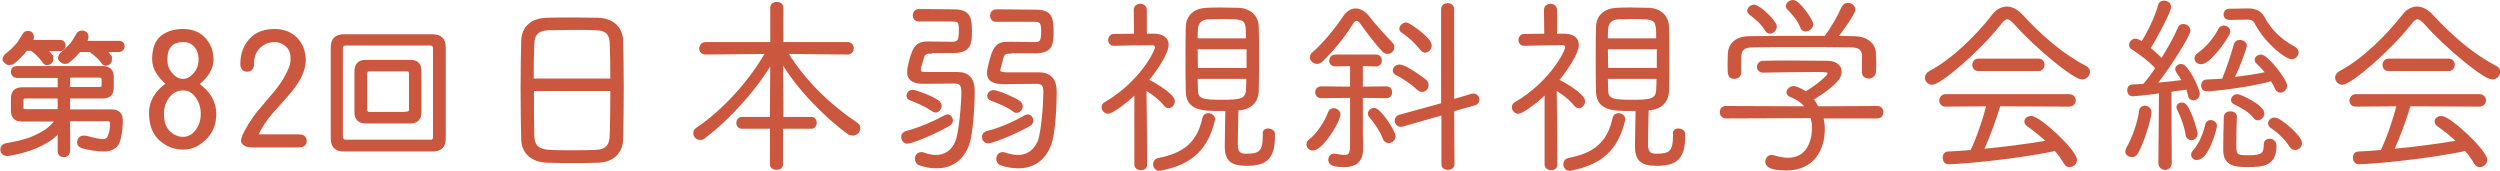 <?xml version="1.0" encoding="utf-8"?>
<!-- Generator: Adobe Illustrator 23.0.1, SVG Export Plug-In . SVG Version: 6.00 Build 0)  -->
<svg version="1.1" id="レイヤー_1" xmlns="http://www.w3.org/2000/svg" xmlns:xlink="http://www.w3.org/1999/xlink" x="0px"
	 y="0px" width="802px" height="54.8px" viewBox="0 0 802 54.8" enable-background="new 0 0 802 54.8" xml:space="preserve">
<g>
	<g>
		<path fill="#CA573E" stroke="#CB573E" stroke-width="0.996" stroke-miterlimit="10" d="M192,51.7c-2.7,0.1-5.6,0.1-8.4,0.1
			c-2.8,0-5.6,0-8.1-0.1c-4.8-0.2-7.7-2.8-7.8-7c-0.1-4-0.2-10.2-0.2-16.4c0-5.5,0.1-11.1,0.2-15.2c0.1-3.9,2.6-6.7,7.5-6.9
			c2.3-0.1,5.8-0.1,9.2-0.1c2.8,0,5.5,0.1,7.6,0.1c4.6,0.2,7.3,2.9,7.4,6.9c0.1,3.8,0.2,9.6,0.2,15.4c0,6.4-0.1,12.7-0.2,16
			C199.4,48.6,196.7,51.5,192,51.7z M196.3,25.7c0-4.7-0.1-8.9-0.2-11.7c-0.1-2.9-1.1-4.7-5-4.8c-1.6-0.1-4.5-0.1-7.3-0.1
			c-2.9,0-5.9,0.1-7.8,0.1c-3.4,0.1-5,1.6-5.1,4.8c-0.1,2.8-0.2,7.1-0.2,11.7H196.3z M170.8,28.7c0,5.9,0,11.7,0.1,14.9
			c0.1,3.4,1.7,4.8,5.7,5c1.4,0.1,4.2,0.1,6.9,0.1c2.8,0,5.7,0,7.3-0.1c3.9-0.1,5.2-1.8,5.3-5.3c0.1-3.4,0.2-9,0.2-14.6H170.8z"/>
		<path fill="#CA573E" stroke="#CB573E" stroke-width="0.996" stroke-miterlimit="10" d="M250.7,40.8v11.9c0,0.9-0.8,1.3-1.6,1.3
			c-0.8,0-1.6-0.4-1.6-1.3V40.8h-9.5c-0.9,0-1.3-0.7-1.3-1.3c0-0.7,0.4-1.5,1.3-1.5h9.5v-2.8l0.1-15.7c-5,8.6-13.4,18.1-21.7,24.4
			c-0.4,0.4-0.9,0.5-1.3,0.5c-1,0-1.7-0.8-1.7-1.7c0-0.5,0.2-1,0.9-1.4c8.3-5.6,16.9-14.9,22.3-24.5L226.4,17
			c-1.1,0-1.6-0.7-1.6-1.4c0-0.8,0.6-1.6,1.6-1.6h21.2V2.4c0-0.9,0.8-1.3,1.6-1.3c0.8,0,1.6,0.4,1.6,1.3V14h21.1
			c1,0,1.5,0.7,1.5,1.5c0,0.7-0.5,1.5-1.5,1.5l-19.7-0.2c5.8,9.7,14.6,17.7,22.3,22.8c0.7,0.4,1,1,1,1.6c0,0.9-0.9,1.8-2,1.8
			c-0.4,0-0.9-0.1-1.3-0.4c-6.8-5-16.2-14.1-21.5-23.4l0.1,16.1V38h9.5c0.9,0,1.2,0.7,1.2,1.4c0,0.7-0.4,1.4-1.2,1.4H250.7z"/>
		<path fill="#CA573E" stroke="#CB573E" stroke-width="0.996" stroke-miterlimit="10" d="M291.1,45.6c-1,0-1.5-0.9-1.5-1.7
			c0-0.6,0.4-1.2,1.2-1.4c4.5-1.2,8.8-3.1,12.5-5.1c0.2-0.1,0.4-0.2,0.7-0.2c0.7,0,1.2,0.7,1.2,1.4c0,0.5-0.2,1-0.8,1.3
			C299.5,42.8,292.3,45.6,291.1,45.6z M299.1,35.2c-2.3-1.7-5.6-2.9-7-3.5c-0.6-0.2-0.8-0.6-0.8-1c0-0.7,0.6-1.4,1.5-1.4
			c0.9,0,6.5,2.1,8.1,3.4c0.5,0.4,0.7,0.9,0.7,1.3c0,0.8-0.7,1.6-1.5,1.6C299.8,35.6,299.5,35.4,299.1,35.2z M298.5,16.7
			c-1.7,0-2.3,0.6-2.6,1.8c-0.9,2.9-1,3.4-1,3.9c0,1.1,0.9,1.2,2.3,1.2h9.9c3.4,0,5.1,1.7,5.1,5.8c0,3.9-0.5,13.5-1.8,17
			c-1.9,5-5.5,7.1-10,7.1c-1.7,0-3.4-0.3-5.2-0.9c-0.8-0.2-1.2-0.9-1.2-1.7c0-0.8,0.6-1.6,1.5-1.6c0.2,0,0.4,0,0.7,0.1
			c1.4,0.5,2.8,0.8,4,0.8c3,0,5.4-1.5,6.7-4.6c1.3-3.1,2-12.7,2-16.1c0-2.4-0.8-3.2-2.7-3.2c-1.7,0-8.1,0.1-9.9,0.1
			c-3.5,0-4.8-1.2-4.8-3.2c0-0.4,0.1-0.8,0.1-1.3c1.4-6.7,2.5-8.1,6.1-8.1h0.5c0.9,0,6.2,0.1,7.1,0.1c2.5,0,2.8-0.9,2.8-4.5
			c0-2.7-0.6-3-2.8-3h-10.6c-0.9,0-1.4-0.7-1.4-1.5c0-0.7,0.5-1.5,1.5-1.5h2c3,0,7.2,0.1,9.3,0.1c4.9,0,5.2,2.6,5.2,6.6
			c0,3.7-0.2,6.4-5.3,6.4H298.5z M317,45.5c-1,0-1.5-0.8-1.5-1.6c0-0.6,0.4-1.2,1.2-1.4c4.3-1,8.8-3.1,12.3-5.1
			c0.2-0.1,0.4-0.2,0.7-0.2c0.7,0,1.3,0.7,1.3,1.5c0,0.4-0.2,0.9-0.7,1.2C325.5,42.7,318.2,45.5,317,45.5z M324,16.7
			c-1.6,0-2.2,0.4-2.6,1.8c-1,3.7-1,3.9-1,4c0,0.9,0.7,1.1,2.3,1.2h10.5c3.7,0,5.3,2,5.3,5.8c0,4-0.4,13.5-1.8,16.9
			c-1.9,5-5.6,7.1-10.1,7.1c-1.7,0-3.5-0.3-5.3-0.9c-0.8-0.2-1.2-0.9-1.2-1.7c0-0.8,0.6-1.6,1.5-1.6c0.2,0,0.4,0,0.7,0.1
			c1.5,0.5,2.9,0.8,4.2,0.8c3,0,5.4-1.5,6.8-4.6c1.3-3.1,1.9-12.6,1.9-16c0-1.8-0.2-3.2-2.7-3.2c-1.7,0-8.9,0.1-10.6,0.1
			c-3.5,0-4.8-1.1-4.8-3.1c0-0.4,0.1-0.9,0.2-1.4c1.5-7,2.6-8.1,6.1-8.1h0.6c0.9,0,6.7,0.1,7.6,0.1c2.1,0,2.9-0.2,2.9-3.9
			c0-3.3-0.7-3.6-2.9-3.6h-12.1c-0.9,0-1.4-0.7-1.4-1.5c0-0.7,0.5-1.5,1.5-1.5h2.1c3.4,0,8.4,0.1,10.5,0.1c4.7,0,5.3,1.9,5.3,6.6
			c0,3.8-0.2,6.4-5.3,6.4H324z M325.2,35.3c-2.3-1.7-5.7-2.9-7.2-3.5c-0.6-0.2-0.8-0.6-0.8-1c0-0.7,0.6-1.4,1.5-1.4
			c1.3,0,6.7,2.3,8.2,3.4c0.5,0.4,0.7,0.9,0.7,1.3c0,0.8-0.7,1.6-1.5,1.6C325.8,35.7,325.5,35.6,325.2,35.3z"/>
		<path fill="#CA573E" stroke="#CB573E" stroke-width="0.996" stroke-miterlimit="10" d="M364.4,29.5c-3.8,3.8-8,6.5-8.9,6.5
			c-0.9,0-1.6-0.8-1.6-1.6c0-0.5,0.2-1,0.9-1.3c11.1-6.5,16.2-16.5,16.2-17.9c0-0.8-0.6-1.2-1.4-1.2c-3.4,0-8.8,0.1-12.2,0.2h-0.1
			c-0.9,0-1.3-0.7-1.3-1.4c0-0.7,0.5-1.4,1.3-1.4l7-0.1l-0.1-8.1c0-1,0.8-1.5,1.6-1.5c0.8,0,1.6,0.5,1.6,1.5v8.1h3
			c2.6,0.1,4,1.2,4,3.1c0,2.4-3.3,7.6-6.5,11.4c1.1,0.4,8.5,4.5,8.5,6.7c0,0.9-0.7,1.7-1.5,1.7c-0.4,0-0.8-0.2-1.1-0.6
			c-1.6-2.1-4.4-4.1-6.5-5.3c0.1,7.6,0.2,24.5,0.2,24.5c0,0.9-0.7,1.3-1.5,1.3s-1.6-0.5-1.6-1.3L364.4,29.5z M372.5,54.2
			c-0.2,0.1-0.4,0.1-0.5,0.1c-1.1,0-1.6-0.9-1.6-1.6c0-0.7,0.4-1.3,1.1-1.5c8.6-1.6,13-5.4,14.7-13.2c0.2-0.9,0.8-1.2,1.4-1.2
			c0.9,0,1.7,0.6,1.7,1.5c0,0.1-0.1,0.2-0.1,0.4C387.1,47.4,382.3,52.3,372.5,54.2z M406.8,41.7c0.8,0,1.7,0.5,1.7,1.2v0.8
			c0,6.9-2.4,9-8.6,9c-4.8,0-6.5-1.5-6.5-5.6c0-3.3,0.2-11.9,0.2-12h-1.8c-5.8,0-10.8,0-10.9-5.7c-0.1-3-0.1-6.7-0.1-10.3
			c0-3.7,0-7.4,0.1-10.5c0.1-3.3,2.3-5.4,6.1-5.6c1.7-0.1,3.2-0.1,4.7-0.1c1.8,0,3.5,0.1,5.5,0.1c3.7,0.1,6,2.4,6.1,5.4
			c0.1,2.8,0.1,6.6,0.1,10.4c0,3.9,0,7.6-0.1,10.5c-0.1,2.9-1.9,5.4-6.1,5.6h-0.4c-0.1,3.5-0.2,7.3-0.2,10.3v1.3
			c0,3.1,1.7,3.3,3.1,3.3c4.3,0,5.9-0.7,5.9-6.4V43C405.4,42.1,406.1,41.7,406.8,41.7z M400.3,15.3h-16.6c0,2.3,0.1,4.7,0.1,7h16.6
			V15.3z M400.2,12.8c0-7,0-7.2-8.3-7.2c-1.5,0-2.9,0.1-4.3,0.1c-2.7,0.1-3.7,1.8-3.8,3.5c-0.1,1.1-0.1,2.3-0.1,3.6H400.2z
			 M383.7,24.9l0.1,4c0,3.4,2.3,3.6,8.1,3.6c5.5,0,8.2-0.1,8.3-3.7c0.1-1.2,0.1-2.6,0.1-4H383.7z"/>
		<path fill="#CA573E" stroke="#CB573E" stroke-width="0.996" stroke-miterlimit="10" d="M419.6,46.4c0-0.5,0.2-1,0.8-1.4
			c2.4-1.8,5-5.8,6.1-8.8c0.2-0.7,0.8-1,1.3-1c0.8,0,1.7,0.6,1.7,1.5c0,2.3-5.6,11.1-8.3,11.1C420.3,47.8,419.6,47.1,419.6,46.4z
			 M445.1,16.8c-0.4,0-0.9-0.2-1.3-0.6c-2.1-2.3-5.3-6.4-7.1-9c-0.5-0.7-1-1-1.5-1c-0.6,0-1.2,0.5-1.6,1.2c-2.8,4.6-6.7,9.1-9.7,12
			c-0.4,0.4-0.9,0.6-1.4,0.6c-0.9,0-1.8-0.7-1.8-1.6c0-0.4,0.2-0.9,0.7-1.3c3.4-2.9,7.6-8.1,9.9-11.6c1-1.5,2.3-2.3,3.6-2.3
			c1.3,0,2.8,0.8,4,2.4c1.4,1.9,5.3,6.2,7.4,8.4c0.4,0.4,0.5,0.7,0.5,1.1C446.9,16,446,16.8,445.1,16.8z M433.6,30.9l-9.8,0.1
			c-0.9,0-1.4-0.7-1.4-1.4c0-0.7,0.5-1.4,1.4-1.4l9.8,0.1v-7.6l-5.3,0.1c-1,0-1.4-0.7-1.4-1.3c0-0.7,0.5-1.5,1.4-1.5h13.2
			c0.9,0,1.3,0.7,1.3,1.4c0,0.7-0.4,1.4-1.3,1.4l-4.8-0.1v7.6l8.1-0.1c0.9,0,1.3,0.7,1.3,1.4c0,0.7-0.4,1.4-1.3,1.4l-8.1-0.1v11.9
			c0,0.7,0.1,2.6,0.1,4.2v0.5c0,3.1-1,5.6-5.6,5.6c-3.5,0-4.6-0.6-4.6-1.8c0-0.8,0.5-1.5,1.3-1.5h0.3c1.2,0.2,2.2,0.4,3,0.4
			c1.8,0,2.4-0.8,2.4-3.4V30.9z M444.1,44.4c-1-2.7-2.9-5.3-4.5-7.2c-0.2-0.2-0.3-0.5-0.3-0.7c0-0.7,0.7-1.4,1.5-1.4
			c1.8,0,6.4,7.2,6.4,8.6c0,1-0.9,1.7-1.7,1.7C444.9,45.4,444.4,45.1,444.1,44.4z M455,28.5c-2-2-5-3.9-7-4.9
			c-0.5-0.2-0.7-0.6-0.7-1c0-0.7,0.7-1.4,1.7-1.4c2,0,8,4.6,8.1,4.7c0.5,0.4,0.7,0.9,0.7,1.4c0,0.9-0.7,1.7-1.6,1.7
			C455.8,29,455.4,28.8,455,28.5z M462.9,36.4l-13,3.7c-0.2,0.1-0.3,0.1-0.5,0.1c-0.9,0-1.5-0.8-1.5-1.5c0-0.6,0.4-1.2,1.1-1.4
			l13.8-3.8V3c0-1,0.8-1.5,1.6-1.5c0.8,0,1.6,0.5,1.6,1.5L466,32.4l6.1-1.8c0.2-0.1,0.4-0.1,0.5-0.1c0.9,0,1.5,0.7,1.5,1.5
			c0,0.6-0.3,1.1-1.1,1.3l-7,2l0.1,17.4c0,0.9-0.8,1.3-1.6,1.3c-0.8,0-1.6-0.4-1.6-1.3V36.4z M456,15.7c-1.7-2.3-4.6-4.7-6-5.6
			c-0.4-0.2-0.6-0.6-0.6-0.9c0-0.7,0.9-1.5,1.7-1.5c0.8,0,7.7,4.7,7.7,6.9c0,1-0.8,1.8-1.7,1.8C456.8,16.3,456.4,16.2,456,15.7z"/>
		<path fill="#CA573E" stroke="#CB573E" stroke-width="0.996" stroke-miterlimit="10" d="M496,29.5c-3.8,3.8-8,6.5-8.9,6.5
			c-0.9,0-1.6-0.8-1.6-1.6c0-0.5,0.2-1,0.9-1.3c11.1-6.5,16.2-16.5,16.2-17.9c0-0.8-0.6-1.2-1.4-1.2c-3.4,0-8.8,0.1-12.2,0.2h-0.1
			c-0.9,0-1.3-0.7-1.3-1.4c0-0.7,0.5-1.4,1.3-1.4l7-0.1l-0.1-8.1c0-1,0.8-1.5,1.6-1.5c0.8,0,1.6,0.5,1.6,1.5v8.1h3
			c2.6,0.1,4,1.2,4,3.1c0,2.4-3.3,7.6-6.5,11.4c1.1,0.4,8.5,4.5,8.5,6.7c0,0.9-0.7,1.7-1.5,1.7c-0.4,0-0.8-0.2-1.1-0.6
			c-1.6-2.1-4.4-4.1-6.5-5.3c0.1,7.6,0.2,24.5,0.2,24.5c0,0.9-0.7,1.3-1.5,1.3c-0.8,0-1.6-0.5-1.6-1.3L496,29.5z M504.1,54.2
			c-0.2,0.1-0.4,0.1-0.5,0.1c-1.1,0-1.6-0.9-1.6-1.6c0-0.7,0.4-1.3,1.1-1.5c8.6-1.6,13-5.4,14.7-13.2c0.2-0.9,0.8-1.2,1.4-1.2
			c0.9,0,1.7,0.6,1.7,1.5c0,0.1-0.1,0.2-0.1,0.4C518.7,47.4,513.9,52.3,504.1,54.2z M538.4,41.7c0.8,0,1.7,0.5,1.7,1.2v0.8
			c0,6.9-2.4,9-8.6,9c-4.8,0-6.5-1.5-6.5-5.6c0-3.3,0.2-11.9,0.2-12h-1.8c-5.8,0-10.8,0-10.9-5.7c-0.1-3-0.1-6.7-0.1-10.3
			c0-3.7,0-7.4,0.1-10.5c0.1-3.3,2.3-5.4,6.1-5.6c1.7-0.1,3.2-0.1,4.7-0.1c1.8,0,3.5,0.1,5.5,0.1c3.7,0.1,6,2.4,6.1,5.4
			c0.1,2.8,0.1,6.6,0.1,10.4c0,3.9,0,7.6-0.1,10.5c-0.1,2.9-1.9,5.4-6.1,5.6h-0.4c-0.1,3.5-0.2,7.3-0.2,10.3v1.3
			c0,3.1,1.7,3.3,3.1,3.3c4.3,0,5.9-0.7,5.9-6.4V43C537,42.1,537.7,41.7,538.4,41.7z M531.9,15.3h-16.6c0,2.3,0.1,4.7,0.1,7h16.6
			V15.3z M531.8,12.8c0-7,0-7.2-8.3-7.2c-1.5,0-2.9,0.1-4.3,0.1c-2.7,0.1-3.7,1.8-3.8,3.5c-0.1,1.1-0.1,2.3-0.1,3.6H531.8z
			 M515.3,24.9l0.1,4c0,3.4,2.3,3.6,8.1,3.6c5.5,0,8.2-0.1,8.3-3.7c0.1-1.2,0.1-2.6,0.1-4H515.3z"/>
		<path fill="#CA573E" stroke="#CB573E" stroke-width="0.996" stroke-miterlimit="10" d="M584.4,37.5c0.3,1.3,0.5,2.7,0.5,4
			c0,5.8-2.9,12.7-11.9,12.7c-5.9,0-6.2-1.6-6.2-2.3c0-0.9,0.6-1.7,1.6-1.7c0.1,0,0.3,0,0.5,0.1c1.5,0.4,3.1,0.8,4.7,0.8
			c7.8,0,8.2-8.4,8.2-10.1c0-1.2-0.2-2.4-0.6-3.6l-27.5,0.1c-1,0-1.5-0.7-1.5-1.5c0-0.8,0.5-1.5,1.4-1.5l26.2,0.1
			c-1.2-1.7-2.9-3-5.2-3.9c-0.7-0.2-1-0.7-1-1.1c0-0.7,0.9-1.5,1.8-1.5c0.2,0,0.4,0.1,0.6,0.1c1.2,0.4,2.3,1,3.3,1.7
			c1.7-1,7.5-5,7.5-6.4c0-0.9-1.2-0.9-3.9-0.9c-4.2,0-12.4,0.1-17.2,0.2h-0.1c-1,0-1.5-0.7-1.5-1.3c0-0.7,0.6-1.5,1.5-1.5
			c2.5-0.1,5.4-0.1,8.4-0.1c4.7,0,9.3,0.1,12.3,0.1c2.9,0.1,4,1.5,4,3c0,1.3-0.4,3.4-9.1,8.8c0.7,0.8,1.3,1.8,1.8,2.8l19.3-0.1
			c0.9,0,1.4,0.7,1.4,1.5c0,0.8-0.5,1.5-1.4,1.5L584.4,37.5z M597.9,18.2c-0.1-2.3-1.1-3.5-4.1-3.5c-4.5-0.1-10.3-0.1-16-0.1
			c-5.6,0-11.2,0-15.5,0.1c-3,0-4.1,1.1-4.2,3.5v5.1c0,1-0.9,1.5-1.7,1.5c-1.7,0-1.7-0.9-1.7-4.5c0-1.1,0.1-2.3,0.1-3.2
			c0.1-2.4,1.9-5,6.4-5c5.9-0.1,11.6-0.1,17.3-0.1h7.1c2.1-2.6,4.5-6.9,5.6-9.5c0.4-0.8,1-1.1,1.6-1.1c0.9,0,1.9,0.7,1.9,1.7
			c0,0.9-3.2,5.8-5.8,8.9c2,0,4,0.1,6,0.1c3.9,0.1,6.3,2.1,6.4,5c0.1,0.7,0.1,2,0.1,3.1c0,1.1,0,2.3-0.1,2.9c-0.1,1-0.9,1.6-1.8,1.6
			c-0.9,0-1.7-0.5-1.7-1.5V18.2z M566.7,9.6c-1.6-2.6-3.2-3.7-5.3-5.4c-0.2-0.2-0.4-0.5-0.4-0.7c0-0.7,0.8-1.5,1.7-1.5
			c1.6,0,6.8,5,6.8,6.5c0,1-0.9,1.8-1.7,1.8C567.4,10.3,567,10.1,566.7,9.6z M579.2,9.6c-0.5,0-0.9-0.2-1.1-0.7
			c-1.1-2.8-2.5-4.2-4.5-6.4c-0.2-0.2-0.2-0.4-0.2-0.6c0-0.7,0.9-1.4,1.8-1.4c1.8,0,6,6.1,6,7.3C581.2,8.8,580.1,9.6,579.2,9.6z"/>
		<path fill="#CA573E" stroke="#CB573E" stroke-width="0.996" stroke-miterlimit="10" d="M667.9,25c-2.4,0-14.3-9.6-21.4-17.6
			c-1-1.1-1.8-1.7-2.6-1.7c-0.7,0-1.5,0.6-2.3,1.7c-6.9,8.8-19.3,19.3-21.8,19.3c-1,0-1.8-0.9-1.8-1.8c0-0.6,0.4-1.2,1.2-1.7
			c7.5-3.9,15.5-12,20.3-18.2c1.2-1.6,2.8-2.4,4.3-2.4c1.5,0,3.1,0.8,4.6,2.4c6.1,6.6,13,12.7,20.6,16.6c0.7,0.4,1,0.9,1,1.5
			C669.9,24,669.1,25,667.9,25z M641.3,33.6c-1.3,4.3-3.4,10.2-5.5,14.7c7.3-0.7,14.4-1.6,21.4-2.8c-2.1-2-4.3-3.8-6.6-5.4
			c-0.4-0.3-0.7-0.7-0.7-1.1c0-0.7,0.7-1.3,1.7-1.3c2.6,0,14.2,10.8,14.2,13.6c0,1.1-1,1.8-1.9,1.8c-0.5,0-1-0.2-1.3-0.8
			c-1-1.6-2-3.1-3.2-4.4c-13.6,2.9-31.5,4.3-34.3,4.3c-0.9,0-1.4-0.8-1.4-1.6c0-0.8,0.4-1.5,1.3-1.5c2.5-0.1,5-0.3,7.5-0.5
			c2.1-4.3,4.1-10.3,5.3-15l-13.7,0.1c-1,0-1.5-0.7-1.5-1.4c0-0.8,0.6-1.6,1.5-1.6h39.7c1,0,1.6,0.7,1.6,1.5c0,0.8-0.6,1.5-1.6,1.5
			L641.3,33.6z M634.7,22.3c-1,0-1.5-0.7-1.5-1.5c0-0.7,0.5-1.5,1.5-1.5h19.2c1,0,1.5,0.7,1.5,1.5c0,0.7-0.5,1.5-1.5,1.5H634.7z"/>
		<path fill="#CA573E" stroke="#CB573E" stroke-width="0.996" stroke-miterlimit="10" d="M683.9,49.9c-0.8,0-1.6-0.5-1.6-1.3
			c0-0.3,0.1-0.6,0.3-1c1.7-2.9,3.7-8.3,4.1-12c0.1-0.8,0.7-1.2,1.3-1.2c0.8,0,1.7,0.6,1.7,1.5c0,2.3-2.6,10.2-4.3,13.1
			C685,49.7,684.4,49.9,683.9,49.9z M693.1,29.4c-5,0.7-8.8,1-8.9,1c-0.9,0-1.3-0.7-1.3-1.5c0-0.7,0.4-1.3,1.2-1.3l3.7-0.2
			c1.3-1.5,2.8-3.4,4.2-5.6c-2-2.3-6.1-5.3-7.9-6.4c-0.4-0.2-0.6-0.6-0.6-1c0-0.7,0.7-1.5,1.5-1.5c0.5,0,1,0.2,2.2,1
			c1.9-2.9,4.7-8.5,5.6-12.2c0.2-0.7,0.7-1,1.4-1c0.9,0,1.8,0.6,1.8,1.5c0,1.5-5,10.8-6.7,13.3c1.6,1.3,3.2,2.8,4.2,3.9
			c2.3-3.7,4.5-7.6,5.6-10.3c0.2-0.6,0.7-0.9,1.3-0.9c0.9,0,1.8,0.7,1.8,1.6c0,1.3-5.6,10.5-10.9,17.3c3.5-0.3,7.2-0.7,9.3-1
			c-0.7-1.2-1.3-2.2-2-3.1c-0.2-0.3-0.3-0.6-0.3-0.8c0-0.7,0.7-1.2,1.4-1.2c2,0,5.5,7.9,5.5,9c0,1-0.7,1.7-1.5,1.7
			c-0.6,0-1.2-0.3-1.3-1.2c-0.2-0.8-0.4-1.6-0.7-2.3c-1.3,0.2-3.3,0.5-5.6,0.8l0.1,23.3c0,1.1-0.8,1.7-1.6,1.7
			c-0.9,0-1.7-0.6-1.7-1.7L693.1,29.4z M701.6,43.1c-0.3-2.5-1.7-6.1-2.7-8.1c-0.1-0.2-0.2-0.4-0.2-0.6c0-0.7,0.6-1,1.2-1
			c0.5,0,0.9,0.2,1.2,0.6c1.7,2.1,3.4,8.3,3.4,8.9c0,1-0.8,1.6-1.6,1.6C702.3,44.4,701.7,44,701.6,43.1z M703.4,49.6
			c0-0.2,0.1-0.6,0.4-0.9c2.3-2.6,3.5-5.9,4.1-8.6c0.2-0.8,0.7-1.1,1.3-1.1c0.7,0,1.5,0.6,1.5,1.3c0,1-2.6,10.5-5.8,10.5
			C704.1,51,703.4,50.4,703.4,49.6z M704.5,18.7c0-0.4,0.2-0.9,0.7-1.2c3-2.1,5.4-5.1,6.9-8c0.3-0.6,0.8-0.8,1.3-0.8
			c0.8,0,1.6,0.6,1.6,1.4c0,1.2-6.2,10-8.8,10C705.1,20.1,704.5,19.5,704.5,18.7z M707.9,28.8c-0.9,0-1.3-0.7-1.3-1.3
			c0-0.7,0.4-1.5,1.3-1.5c1.6-0.1,3.4-0.1,5.3-0.3c1.3-3,3.1-8.3,3.9-11.4c0.2-0.7,0.8-1,1.4-1c0.9,0,1.8,0.6,1.8,1.3
			c0,0.7-2.3,7.2-4.2,10.7c4-0.5,8.2-1.1,11.3-1.8c-1-1.3-2.2-2.6-3.2-3.5c-0.3-0.2-0.4-0.6-0.4-0.8c0-0.7,0.8-1.2,1.5-1.2
			c1.9,0,7.9,7.7,7.9,9.5c0,1-0.8,1.7-1.6,1.7c-0.5,0-1-0.2-1.3-0.9c-0.4-1-1-1.9-1.5-2.8C720.7,27.7,709.8,28.8,707.9,28.8z
			 M717.1,37.5c-0.1,2.1-0.2,5.9-0.2,8.6c0,3.9,0.3,4.2,4.5,4.2c4.5,0,5.3-0.9,5.3-3.9c0-1,0.7-1.4,1.4-1.4c1,0,1.7,0.7,1.7,1.8
			c0,5.9-3.7,6.3-8.8,6.3c-4.2,0-7.3-0.4-7.3-5.1c0-2.3,0.1-7.8,0.2-10.5c0-0.9,0.8-1.3,1.6-1.3C716.3,36.2,717.1,36.6,717.1,37.5
			L717.1,37.5z M715.2,5.9L715.2,5.9c-1,0-1.4-0.7-1.4-1.3c0-0.6,0.4-1.3,1.3-1.3l6.1-0.1h0.2c2,0,3.7,0.8,4.5,2.3
			c2.3,4.3,5.3,7.3,10,9.9c0.7,0.4,1,0.9,1,1.4c0,0.9-0.8,1.7-1.8,1.7c-1.5,0-8-4.7-11.4-11.3c-0.5-1-1.5-1.4-2.6-1.4h-0.2
			L715.2,5.9z M723.4,37.6c-1.7-2.2-4.4-3.5-6.5-4.6c-0.5-0.2-0.7-0.6-0.7-0.9c0-0.7,0.7-1.4,1.5-1.4c1,0,8.2,3.4,8.2,5.7
			c0,0.9-0.8,1.7-1.6,1.7C724,38.1,723.6,38,723.4,37.6z M734.9,46.8c-1.6-2.6-4.1-4.8-6.2-6.2c-0.4-0.3-0.6-0.7-0.6-1
			c0-0.7,0.7-1.4,1.6-1.4c1.7,0,8.3,5.7,8.3,7.7c0,1-0.8,1.7-1.7,1.7C735.8,47.7,735.3,47.4,734.9,46.8z"/>
		<path fill="#CA573E" stroke="#CB573E" stroke-width="0.996" stroke-miterlimit="10" d="M799.5,25c-2.4,0-14.3-9.6-21.4-17.6
			c-1-1.1-1.8-1.7-2.6-1.7c-0.7,0-1.5,0.6-2.3,1.7c-6.9,8.8-19.3,19.3-21.8,19.3c-1,0-1.8-0.9-1.8-1.8c0-0.6,0.4-1.2,1.2-1.7
			c7.5-3.9,15.5-12,20.3-18.2c1.2-1.6,2.8-2.4,4.3-2.4c1.5,0,3.1,0.8,4.6,2.4c6.1,6.6,13,12.7,20.6,16.6c0.7,0.4,1,0.9,1,1.5
			C801.5,24,800.7,25,799.5,25z M772.9,33.6c-1.3,4.3-3.4,10.2-5.5,14.7c7.3-0.7,14.4-1.6,21.4-2.8c-2.1-2-4.3-3.8-6.6-5.4
			c-0.4-0.3-0.7-0.7-0.7-1.1c0-0.7,0.7-1.3,1.7-1.3c2.6,0,14.2,10.8,14.2,13.6c0,1.1-1,1.8-1.9,1.8c-0.5,0-1-0.2-1.3-0.8
			c-1-1.6-2-3.1-3.2-4.4c-13.6,2.9-31.5,4.3-34.3,4.3c-0.9,0-1.4-0.8-1.4-1.6c0-0.8,0.4-1.5,1.3-1.5c2.5-0.1,5-0.3,7.5-0.5
			c2.1-4.3,4.1-10.3,5.3-15l-13.7,0.1c-1,0-1.5-0.7-1.5-1.4c0-0.8,0.6-1.6,1.5-1.6h39.7c1,0,1.6,0.7,1.6,1.5c0,0.8-0.6,1.5-1.6,1.5
			L772.9,33.6z M766.3,22.3c-1,0-1.5-0.7-1.5-1.5c0-0.7,0.5-1.5,1.5-1.5h19.2c1,0,1.5,0.7,1.5,1.5c0,0.7-0.5,1.5-1.5,1.5H766.3z"/>
	</g>
	<g>
		<g>
			<path fill="#CA573E" stroke="#CB573E" stroke-width="0.996" stroke-miterlimit="10" d="M5.3,21.7h27.7c2,0,3,1,3,3v3.4
				c0,2-1,3-3,3H22v4.5h13.9c2,0,3,1,3,3.1c0,1.9-0.2,3.5-0.5,5c-0.3,1.8-0.9,2.9-1.7,3.4c-0.9,0.7-2,1-3.4,1c-1.8,0-4.1-0.3-6.8-1
				c-0.8-0.3-1.2-0.7-1.3-1.3c0.1-1.2,0.6-1.8,1.7-1.8c0.3,0,0.5,0,0.9,0.1c2.5,0.7,4.3,1,5.3,1c0.5,0,1-0.1,1.3-0.4
				c0.3-0.2,0.6-0.7,0.9-1.6c0.3-0.9,0.5-2,0.5-3.4c0-0.9-0.4-1.3-1.3-1.3H22v10c-0.1,1-0.6,1.5-1.5,1.5c-1,0-1.5-0.5-1.5-1.5v-6.3
				c-0.4,0.4-0.7,0.7-1.1,1c-1.5,1.5-3.8,2.9-6.9,4.2c-2.5,1-5.5,1.8-8.7,2.3c-1-0.1-1.6-0.6-1.7-1.5c0-0.9,0.5-1.5,1.5-1.7
				c2.6-0.4,5.1-1,7.5-1.8c2.5-1,4.3-2,5.7-3c1.1-0.9,2.1-1.9,3.1-3.1H7c-2,0-3-1-3-3v-3.9c0-2,1-3.1,3-3.1h12v-4H5.3
				C4.5,24.4,4,23.9,4,23C4,22.1,4.5,21.7,5.3,21.7z M9.1,10.4c0.8,0.1,1.2,0.5,1.3,1.4c0,0.3-0.1,0.6-0.2,1
				c-0.1,0.2-0.2,0.3-0.3,0.5h9.3c0.9,0,1.3,0.5,1.4,1.3c-0.1,0.8-0.5,1.3-1.4,1.3h-4.6c0.6,0.6,1.3,1.4,2,2.2v1.1
				c-0.1,0.7-0.6,1.1-1.5,1.2c-0.5,0-0.9-0.3-1.2-0.9c-1.1-1.5-2.3-2.6-3.4-3.4c-0.1-0.1-0.1-0.2-0.1-0.3H8.3
				c-0.3,0.4-0.5,0.8-0.8,1.1c-1,1.1-2.1,2.2-3.5,3.3c-0.5,0.1-0.9,0.1-1.3,0.2c-0.7-0.3-1.1-0.7-1.4-1.2c0-0.6,0.3-1.1,0.7-1.5
				c0.7-0.5,1.3-1.1,1.9-1.6c0.8-0.8,1.5-1.5,2-2.1c0.5-0.7,1.1-1.7,1.8-2.9C7.9,10.7,8.4,10.4,9.1,10.4z M19,35.6v-4.5H8.2
				c-0.8,0-1.2,0.4-1.2,1.1v2.2c0,0.8,0.4,1.1,1.2,1.1H19z M26.5,10.3c0.8,0.1,1.3,0.5,1.4,1.4c0,0.3-0.1,0.6-0.2,1
				c-0.2,0.3-0.3,0.6-0.5,0.9h11c0.8,0,1.3,0.5,1.3,1.3c-0.1,0.8-0.5,1.2-1.3,1.3h-4.6c0.6,0.6,1.2,1.3,1.8,2.1v1.1
				c-0.1,0.7-0.6,1.1-1.5,1.2c-0.4,0-0.8-0.3-1.1-0.9c-1.1-1.4-2.3-2.4-3.4-3.1c-0.1-0.1-0.1-0.3-0.2-0.4h-3.8
				c-0.1,0.2-0.3,0.4-0.5,0.6c-0.9,1.1-2,2.1-3.3,3.1C21.3,20,20.9,20,20.5,20c-0.7-0.3-1.1-0.7-1.4-1.2c0-0.6,0.3-1.2,0.7-1.6
				c0.7-0.5,1.3-1,1.8-1.6c0.8-0.8,1.4-1.4,1.8-2c0.5-0.7,1-1.6,1.7-2.8C25.4,10.5,25.8,10.3,26.5,10.3z M22,24.4v4h9.9
				c0.8,0,1.2-0.4,1.2-1.1v-1.7c0-0.8-0.4-1.2-1.2-1.2H22z"/>
		</g>
		<g>
			<path fill="#CA573E" stroke="#CB573E" stroke-width="0.996" stroke-miterlimit="10" d="M110.3,11.5h28.5c2.5,0,3.7,1.2,3.7,3.7
				v29.2c0,2.5-1.2,3.7-3.7,3.7h-28.5c-2.5,0-3.7-1.2-3.7-3.7V15.2C106.6,12.7,107.8,11.5,110.3,11.5z M137.9,45.4
				c1,0,1.5-0.5,1.5-1.5V15.6c0-1-0.5-1.5-1.5-1.5h-26.9c-1,0-1.5,0.5-1.5,1.5v28.2c0,1,0.5,1.5,1.5,1.5H137.9z M117.3,19.7h14.4
				c2,0,3,1,3,3.1v13.2c0,2-1,3.1-3,3.1h-14.4c-2,0-3.1-1-3.1-3.1V22.7C114.3,20.7,115.3,19.7,117.3,19.7z M130.5,36.3
				c0.8,0,1.2-0.4,1.2-1.2V23.6c0-0.8-0.4-1.2-1.2-1.2h-12c-0.8,0-1.2,0.4-1.2,1.2v11.6c0,0.8,0.4,1.2,1.2,1.2H130.5z"/>
		</g>
		<g>
			<g>
				<path fill="#CA573E" stroke="#CB573E" stroke-width="0.996" stroke-miterlimit="10" d="M58.7,9.8c2.7,0,4.9,0.8,6.5,2.4
					c1.9,1.9,2.8,4.2,2.8,6.9c0,2.8-1.6,5.4-4.7,7.9c3.7,2.6,5.5,5.7,5.6,9.4c0,3.4-1.1,6.2-3.5,8.3c-2,1.9-4.2,2.8-6.6,2.8
					c-2.9,0-5.3-1-7.4-2.9c-2-1.9-3.1-4.6-3.1-8.3c0-3.8,1.9-6.9,5.6-9.4c-3-2.4-4.6-5.1-4.6-7.9c0-3.1,0.8-5.5,2.5-7
					C53.5,10.6,55.8,9.8,58.7,9.8z M58.7,44.4c1.9,0,3.4-0.9,4.6-2.6c1.1-1.5,1.6-3.3,1.6-5.3c0-2.3-0.7-4.3-2.1-6
					c-1.2-1.4-2.5-2-4.1-2c-2,0-3.6,0.9-4.9,2.6c-1.1,1.6-1.7,3.3-1.7,5.4c0,2.5,0.6,4.5,1.9,5.8C55.4,43.7,57,44.4,58.7,44.4z
					 M58.7,25.8c1.4,0,2.6-0.7,3.8-2c1.1-1.3,1.7-2.9,1.7-4.7c0-1.8-0.5-3.3-1.6-4.5c-1-1.1-2.2-1.6-3.8-1.6c-3.7,0-5.6,2-5.6,6.1
					c0,2,0.6,3.6,1.8,4.8C56.1,25.2,57.4,25.8,58.7,25.8z"/>
				<path fill="#CA573E" stroke="#CB573E" stroke-width="0.996" stroke-miterlimit="10" d="M88.1,9.8c2.8,0,5.1,0.9,6.8,2.6
					c1.8,1.8,2.6,4.1,2.7,6.9c0,3.3-1.9,7.1-5.7,11.3c-1,1.2-2.6,2.9-4.7,5.3c-2,2.2-3.7,4.8-5,7.7h13.5c1.5,0,2.2,0.5,2.2,1.6
					c0,1.1-0.7,1.6-2.2,1.6H81.2c-1.3,0-2.2-0.2-2.7-0.6c-0.5-0.4-0.7-0.7-0.7-1c0-0.9,0.8-2.6,2.3-5.1c1.3-2,2.4-3.6,3.4-4.7
					l4.9-5.8c1.6-1.9,3-4,4.1-6.3c0.9-1.7,1.3-3.3,1.2-4.8c0-1.7-0.6-3-1.6-3.9C91,13.6,89.6,13,88.1,13c-2,0-3.7,0.7-5.2,2.2
					c-1.2,1.2-1.9,2.9-1.9,5.3c0,1.3-0.6,2-1.7,2c-1.2,0-1.7-0.7-1.7-2c0-3.2,1-5.8,2.9-7.8C82.3,10.7,84.9,9.8,88.1,9.8z"/>
			</g>
		</g>
	</g>
</g>
</svg>

